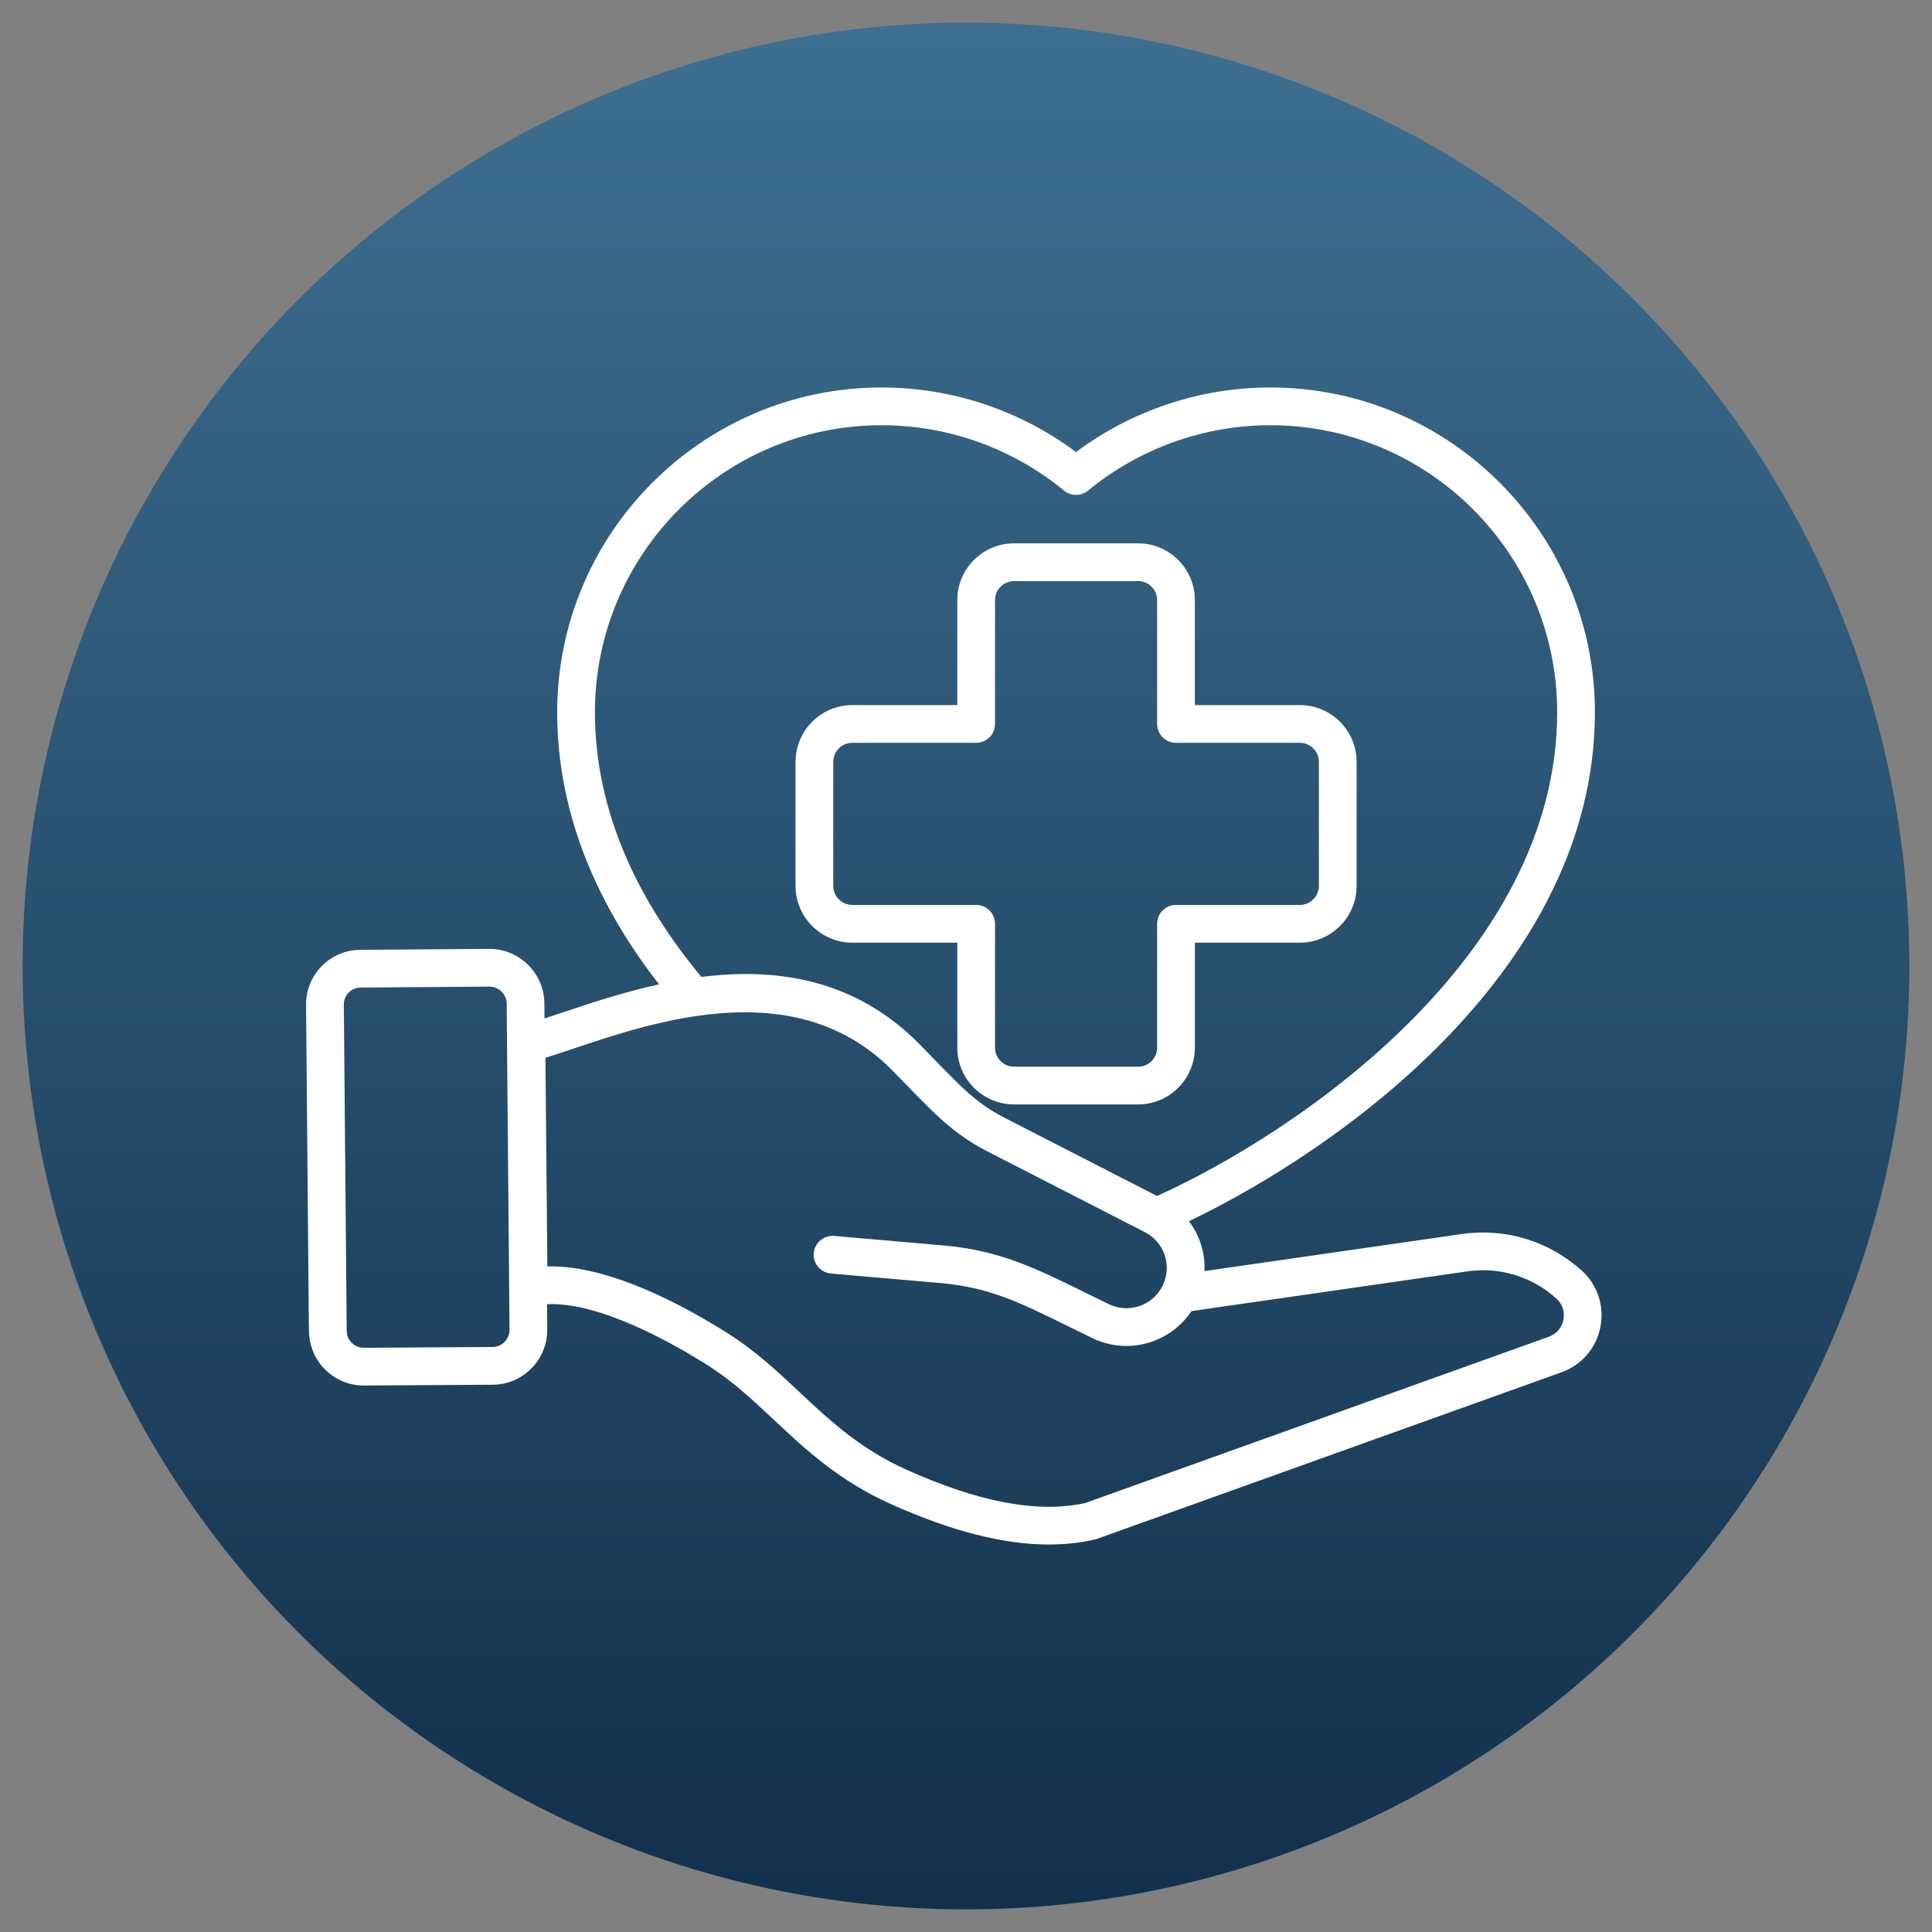 <svg enable-background="new 0 0 512 512" viewBox="0 0 512 512" xmlns="http://www.w3.org/2000/svg" xmlns:xlink="http://www.w3.org/1999/xlink" width="300" height="300" version="1.1" xmlns:svgjs="http://svgjs.dev/svgjs"><rect x="0" y="0" width="512" height="512" fill="#808080" stroke="none"/><g width="100%" height="100%" transform="matrix(1,0,0,1,0,0)"><linearGradient id="SVGID_1_" gradientUnits="userSpaceOnUse" x1="256" x2="256" y1="506" y2="6"><stop stop-opacity="1" stop-color="#11304c" offset="0"/><stop stop-opacity="1" stop-color="#3e6f91" offset="1"/></linearGradient><g id="_x31_8_Health_Care"><g><circle cx="256" cy="256" fill="url(#SVGID_1_)" r="250" data-original-color="SVGID_1_" stroke="none" stroke-opacity="1"/><g fill="#fff"><path d="m225.873 249.818h27.819v27.819c0 8.296 6.748 15.046 15.046 15.046h32.868c8.298 0 15.046-6.75 15.046-15.046v-27.819h27.819c8.298 0 15.046-6.75 15.046-15.046v-32.869c0-8.296-6.748-15.046-15.046-15.046h-27.819v-27.819c0-8.296-6.748-15.046-15.046-15.046h-32.868c-8.298 0-15.046 6.75-15.046 15.046v27.819h-27.819c-8.298 0-15.046 6.75-15.046 15.046v32.869c0 8.296 6.749 15.046 15.046 15.046zm-5.046-47.915c0-2.782 2.262-5.046 5.046-5.046h32.819c2.76 0 5-2.238 5-5v-32.819c0-2.782 2.262-5.046 5.046-5.046h32.868c2.783 0 5.046 2.264 5.046 5.046v32.819c0 2.762 2.24 5 5 5h32.819c2.783 0 5.046 2.264 5.046 5.046v32.869c0 2.782-2.262 5.046-5.046 5.046h-32.819c-2.76 0-5 2.238-5 5v32.819c0 2.782-2.262 5.046-5.046 5.046h-32.868c-2.783 0-5.046-2.264-5.046-5.046v-32.819c0-2.762-2.24-5-5-5h-32.819c-2.783 0-5.046-2.264-5.046-5.046z" fill="#ffffff" fill-opacity="1" data-original-color="#ffffffff" stroke="none" stroke-opacity="1"/><path d="m96.423 367.179h.12l34.106-.212c3.874-.031 7.507-1.585 10.229-4.377 2.708-2.775 4.183-6.432 4.152-10.301l-.058-6.651c14.139-.737 34.183 10.847 42.658 16.225 6.488 4.118 11.781 9.08 17.386 14.336 8.486 7.957 17.259 16.185 30.999 22.36 16.006 7.194 29.857 10.755 41.956 10.755 4.255 0 8.291-.439 12.132-1.317.195-.044.387-.101.576-.168l123.135-44.162c5.355-1.921 9.209-6.401 10.309-11.986 1.104-5.583-.762-11.191-4.987-15.003-8.643-7.79-20.176-11.305-31.716-9.653l-68.213 9.824c.21-4.758-1.264-9.419-4.117-13.208 41.309-19.877 107.577-67.559 107.577-134.915 0-47.443-38.584-86.042-86.012-86.042-18.558 0-36.686 6.053-51.491 17.121-14.801-11.066-32.943-17.121-51.52-17.121-47.409 0-85.981 38.599-85.981 86.042 0 27.518 11.086 51.733 26.993 72.13-9.603 2.112-18.471 5.078-25.835 7.546-1.602.537-3.091 1.033-4.515 1.498l-.036-4.097c-.129-7.931-6.647-14.341-14.552-14.341-.039 0-.08 0-.119 0l-34.059.254c-3.888 0-7.537 1.53-10.272 4.31-2.734 2.775-4.207 6.447-4.152 10.339.889 100.81.681 82.801.763 85.005h-.013c.102.573-.708 6.665 4.36 11.641 2.743 2.692 6.363 4.168 10.197 4.168zm61.242-178.452c0-41.929 34.084-76.042 75.981-76.042 17.617 0 34.785 6.156 48.34 17.334 1.849 1.523 4.512 1.523 6.361 0 13.558-11.178 30.716-17.334 48.311-17.334 41.914 0 76.012 34.113 76.012 76.042 0 64.759-68.717 111.315-106.037 128.226l-40.288-20.663c-8.498-4.36-12.236-8.953-22.676-19.574-17.31-17.581-38.389-20.255-57.79-17.817-16.431-19.747-28.214-43.393-28.214-70.172zm-5.664 89.157c22.153-7.423 59.233-19.854 84.539 5.848 10.137 10.291 15.003 16.204 25.241 21.455l41.611 21.341c5.166 2.651 7.256 8.8 4.785 14.038-.036.07-.068.143-.104.215-2.594 5.215-8.923 7.393-14.193 4.847-2.266-1.095-4.388-2.142-6.406-3.135-13.154-6.476-22.66-11.154-37.458-12.441l-28.955-2.52c-2.705-.234-5.176 1.794-5.413 4.548-.241 2.751 1.797 5.174 4.548 5.413l28.955 2.52c12.93 1.126 20.824 5.013 33.906 11.452 2.038 1.004 4.183 2.061 6.475 3.167 9.417 4.549 20.599 1.296 26.217-7.179l73.099-10.527c8.558-1.242 17.161 1.383 23.591 7.179 1.611 1.455 2.298 3.512 1.875 5.643-.42 2.132-1.833 3.776-3.877 4.508l-122.842 44.056c-12.513 2.754-28.05-.14-47.477-8.874-12.22-5.492-20.374-13.138-28.262-20.534-5.697-5.34-11.585-10.861-18.867-15.485-11.13-7.062-30.737-17.816-46.953-17.816-.329 0-.656.005-.981.013l-.508-55.291c2.257-.698 4.739-1.531 7.454-2.441zm-60.884-11.654c-.02-1.2.435-2.332 1.278-3.188.841-.854 1.958-1.325 3.184-1.325l34.1-.254h.037c2.476 0 4.517 2.012 4.556 4.466l.76 86.445c.01 1.209-.456 2.358-1.309 3.232-.846.868-1.966 1.351-3.145 1.361l-34.106.212c-1.11.062-2.371-.452-3.237-1.304-1.801-1.767-1.253-3.737-1.369-4.593-.041-4.658-.202-22.983-.749-85.018 0-.011 0-.022 0-.034z" fill="#ffffff" fill-opacity="1" data-original-color="#ffffffff" stroke="none" stroke-opacity="1"/></g></g></g><g id="Layer_1"/></g></svg>